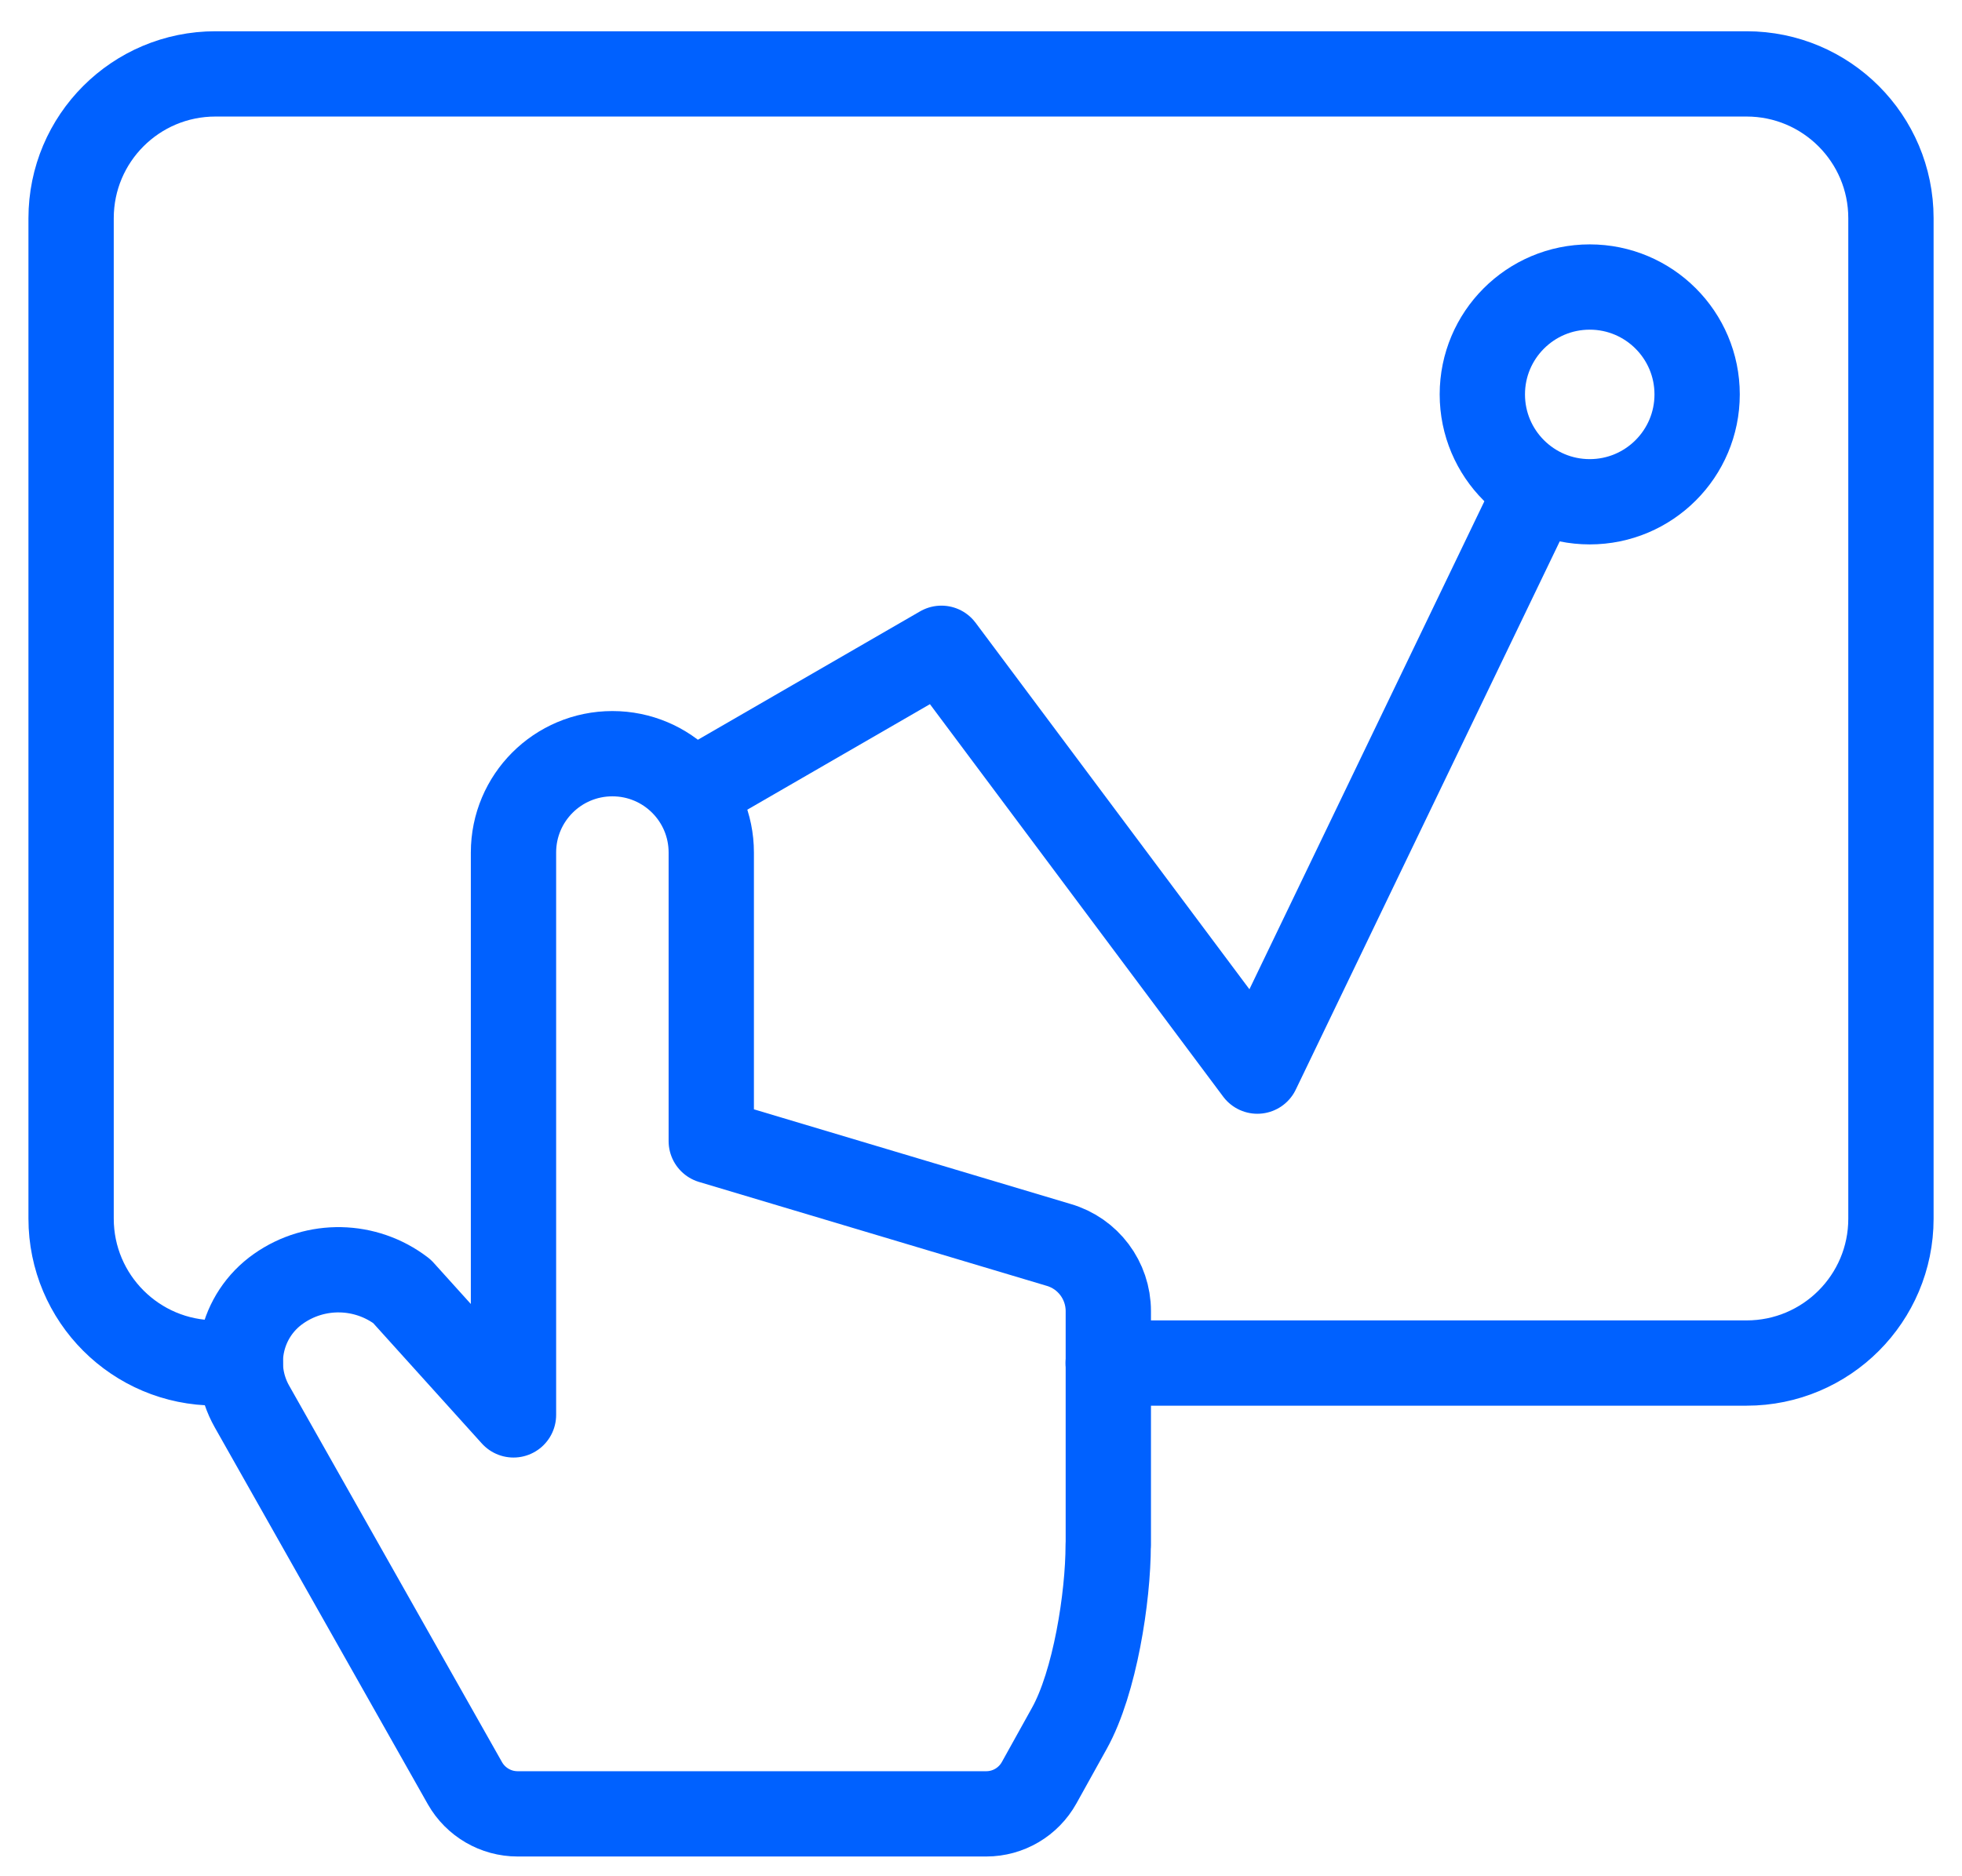 <?xml version="1.0" encoding="UTF-8"?> <svg xmlns="http://www.w3.org/2000/svg" width="46" height="44" viewBox="0 0 46 44" fill="none"><path d="M5.636 31.962H5.052C3.184 31.962 1.667 30.448 1.667 28.577V5.118C1.667 3.247 3.181 1.733 5.052 1.733H40.949C42.817 1.733 44.334 3.247 44.334 5.118V28.58C44.334 30.448 42.82 31.965 40.949 31.965H25.982" stroke="#0061FF" stroke-width="2" stroke-linecap="round" stroke-linejoin="round"></path><path d="M25.982 36.232C25.982 37.46 25.669 39.456 25.073 40.529L24.363 41.807C24.113 42.257 23.639 42.537 23.124 42.537H12.135C11.625 42.537 11.154 42.263 10.901 41.819L5.907 32.984C5.374 32.04 5.642 30.845 6.53 30.222C7.403 29.608 8.574 29.632 9.423 30.282L12.039 33.181V19.993C12.039 18.712 13.076 17.675 14.358 17.675C15.639 17.675 16.676 18.712 16.676 19.993V26.76L24.819 29.194C25.511 29.394 25.985 30.029 25.985 30.747V36.232H25.982Z" stroke="#0061FF" stroke-width="2" stroke-linecap="round" stroke-linejoin="round"></path><path d="M16.288 18.546L22.072 15.203L29.479 25.119L35.907 11.765" stroke="#0061FF" stroke-width="2" stroke-linecap="round" stroke-linejoin="round"></path><path d="M37.272 11.767C38.662 11.767 39.79 10.64 39.79 9.249C39.79 7.859 38.662 6.731 37.272 6.731C35.881 6.731 34.754 7.859 34.754 9.249C34.754 10.64 35.881 11.767 37.272 11.767Z" stroke="#0061FF" stroke-width="2" stroke-linecap="round" stroke-linejoin="round"></path></svg> 